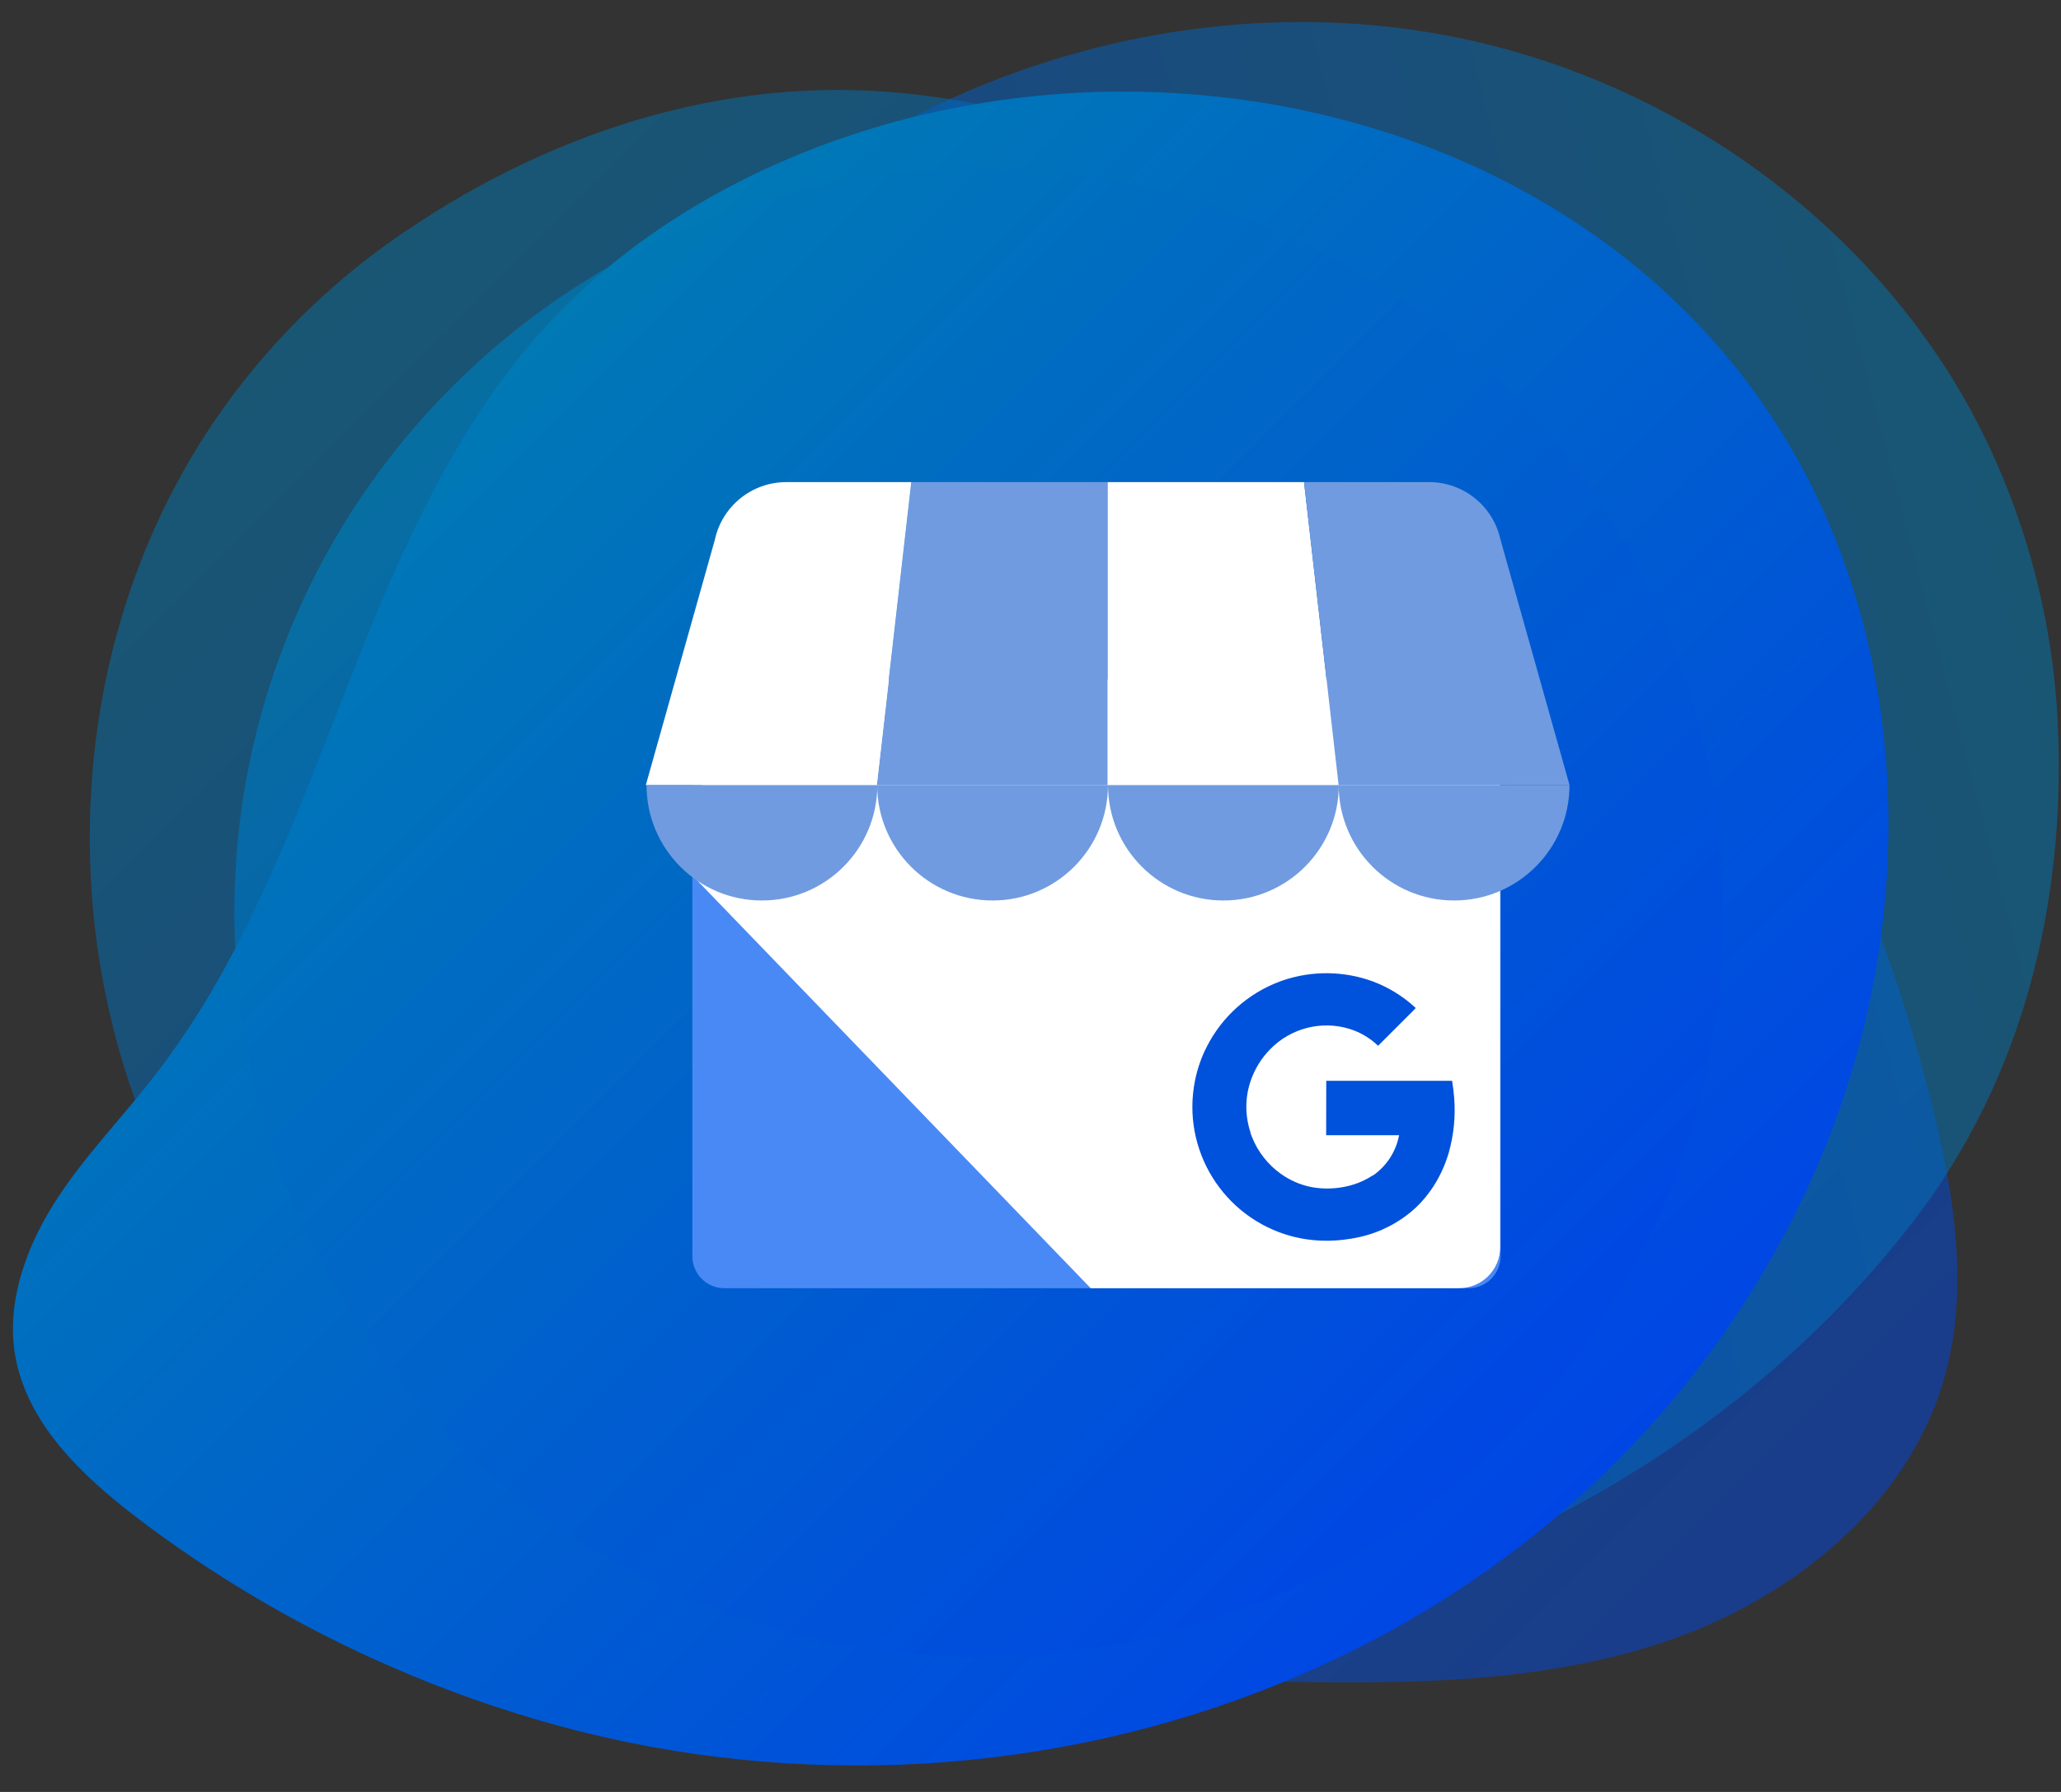 <svg width="46" height="40" viewBox="0 0 46 40" fill="none" xmlns="http://www.w3.org/2000/svg">
<rect x="0" y="0" width="46" height="40" fill="#333333" stroke="none"/>
<path opacity="0.5" d="M3.96 10.76C1.687 14.971 1.405 20.184 3.061 24.677C4.717 29.171 8.261 32.907 12.588 34.948C17.363 37.208 22.807 37.426 28.084 37.529C31.101 37.593 34.182 37.619 37.058 36.682C39.921 35.744 42.592 33.639 43.401 30.737C43.953 28.773 43.619 26.68 43.131 24.703C41.59 18.438 38.419 12.481 33.605 8.192C29.997 4.983 25.439 2.762 20.625 2.133C16.503 1.593 12.472 2.839 9.031 5.175C6.938 6.588 5.167 8.513 3.96 10.76Z" fill="url(#paint0_linear_1410_1592)"/>
<path opacity="0.5" d="M43.647 8.565C41.157 4.469 36.817 1.593 32.105 0.759C27.393 -0.076 22.386 1.08 18.419 3.776C14.054 6.755 11.114 11.338 8.354 15.832C6.774 18.399 5.195 21.044 4.553 23.997C3.911 26.95 4.374 30.301 6.466 32.484C7.879 33.947 9.856 34.73 11.807 35.308C17.995 37.144 24.736 37.426 30.873 35.449C35.469 33.96 39.693 31.148 42.659 27.322C45.214 24.036 46.177 19.927 45.907 15.78C45.727 13.238 44.957 10.748 43.647 8.565Z" fill="url(#paint1_linear_1410_1592)"/>
<path d="M11.46 8.142C7.814 12.828 7.108 19.299 3.462 23.998C2.73 24.948 1.882 25.808 1.241 26.81C0.599 27.811 0.149 29.018 0.329 30.199C0.573 31.753 1.818 32.934 3.064 33.884C5.58 35.797 8.43 37.273 11.447 38.223C22.104 41.613 34.442 37.645 39.821 27.567C40.181 26.899 40.489 26.219 40.771 25.526C42.492 21.199 42.671 16.218 40.912 11.904C37.035 2.403 24.812 -0.396 16.172 4.226C14.4 5.176 12.808 6.447 11.55 8.026C11.524 8.065 11.486 8.103 11.46 8.142Z" fill="url(#paint2_linear_1410_1592)"/>
<path opacity="0.7" d="M21.844 36.989C31.019 36.989 38.457 29.551 38.457 20.376C38.457 11.201 31.019 3.763 21.844 3.763C12.668 3.763 5.23 11.201 5.23 20.376C5.23 29.551 12.668 36.989 21.844 36.989Z" fill="url(#paint3_linear_1410_1592)"/>
<path d="M32.777 15.268H16.168C15.773 15.268 15.453 15.588 15.453 15.982V28.041C15.453 28.436 15.773 28.756 16.168 28.756H32.777C33.172 28.756 33.492 28.436 33.492 28.041V15.982C33.492 15.588 33.172 15.268 32.777 15.268Z" fill="#4989F5"/>
<path d="M32.57 15.166H16.358C15.856 15.166 15.465 19.053 15.465 19.555L24.343 28.755H32.57C33.074 28.754 33.482 28.346 33.483 27.842V16.079C33.482 15.575 33.074 15.167 32.57 15.166Z" fill="white"/>
<path d="M19.57 17.526H24.724V10.762H20.342L19.57 17.526Z" fill="#709BE0"/>
<path d="M29.877 17.526H24.723V10.762H29.105L29.877 17.526ZM33.489 12.044L33.495 12.067C33.493 12.059 33.49 12.051 33.489 12.044Z" fill="white"/>
<path d="M33.496 12.067L33.489 12.044C33.326 11.296 32.663 10.762 31.898 10.762H29.105L29.877 17.526H35.031L33.496 12.067Z" fill="#709BE0"/>
<path d="M15.96 12.044L15.953 12.067C15.955 12.059 15.958 12.051 15.96 12.044Z" fill="white"/>
<path d="M15.95 12.067L15.956 12.044C16.12 11.296 16.782 10.762 17.548 10.762H20.34L19.568 17.526H14.414L15.95 12.067Z" fill="white"/>
<path fill-rule="evenodd" clip-rule="evenodd" d="M19.581 17.525C19.581 18.948 18.428 20.101 17.005 20.101C15.583 20.101 14.43 18.948 14.43 17.525H19.581Z" fill="#709BE0"/>
<path fill-rule="evenodd" clip-rule="evenodd" d="M24.729 17.525C24.729 18.948 23.576 20.101 22.154 20.101C20.731 20.101 19.578 18.948 19.578 17.525H24.729Z" fill="#709BE0"/>
<path fill-rule="evenodd" clip-rule="evenodd" d="M29.881 17.525C29.881 18.948 28.728 20.101 27.306 20.101C25.884 20.101 24.73 18.948 24.73 17.525H29.881Z" fill="#709BE0"/>
<path fill-rule="evenodd" clip-rule="evenodd" d="M35.03 17.525C35.03 18.948 33.877 20.101 32.454 20.101C31.032 20.101 29.879 18.948 29.879 17.525H35.03Z" fill="#709BE0"/>
<path d="M32.456 24.503C32.447 24.381 32.432 24.269 32.41 24.126H29.601C29.601 24.518 29.601 24.947 29.599 25.34H31.227C31.192 25.524 31.122 25.698 31.02 25.854C30.917 26.01 30.785 26.144 30.631 26.249C30.631 26.249 30.631 26.242 30.63 26.242C30.431 26.373 30.206 26.46 29.971 26.499C29.735 26.542 29.494 26.541 29.258 26.496C29.019 26.447 28.793 26.348 28.594 26.208C28.299 25.999 28.072 25.709 27.94 25.373C27.93 25.347 27.921 25.32 27.911 25.294V25.291L27.914 25.289C27.786 24.913 27.785 24.505 27.913 24.129C28.003 23.866 28.15 23.625 28.345 23.426C28.802 22.953 29.485 22.775 30.114 22.965C30.356 23.039 30.576 23.169 30.758 23.344L31.307 22.795C31.404 22.697 31.505 22.602 31.598 22.501C31.32 22.242 30.993 22.039 30.636 21.906C29.987 21.67 29.277 21.664 28.624 21.888C28.602 21.896 28.579 21.904 28.557 21.912C27.852 22.177 27.273 22.697 26.933 23.368C26.812 23.605 26.725 23.858 26.672 24.119C26.361 25.665 27.305 27.186 28.827 27.595C29.325 27.729 29.854 27.725 30.356 27.611C30.811 27.508 31.233 27.289 31.579 26.976C31.94 26.643 32.199 26.201 32.335 25.73C32.448 25.332 32.489 24.916 32.456 24.503Z" fill="#0051DB"/>
<defs>
<linearGradient id="paint0_linear_1410_1592" x1="7.292" y1="6.5" x2="38.125" y2="37.332" gradientUnits="userSpaceOnUse">
<stop stop-color="#007AB5"/>
<stop offset="1" stop-color="#0046E5"/>
</linearGradient>
<linearGradient id="paint1_linear_1410_1592" x1="45.625" y1="13.598" x2="3.43" y2="24.59" gradientUnits="userSpaceOnUse">
<stop stop-color="#007AB5"/>
<stop offset="1" stop-color="#0046E5"/>
</linearGradient>
<linearGradient id="paint2_linear_1410_1592" x1="9.639" y1="9.812" x2="34.266" y2="34.439" gradientUnits="userSpaceOnUse">
<stop stop-color="#007AB5"/>
<stop offset="1" stop-color="#0046E5"/>
</linearGradient>
<linearGradient id="paint3_linear_1410_1592" x1="10.096" y1="8.635" x2="33.586" y2="32.125" gradientUnits="userSpaceOnUse">
<stop stop-color="#007AB5"/>
<stop offset="1" stop-color="#0046E5"/>
</linearGradient>
</defs>
</svg>
